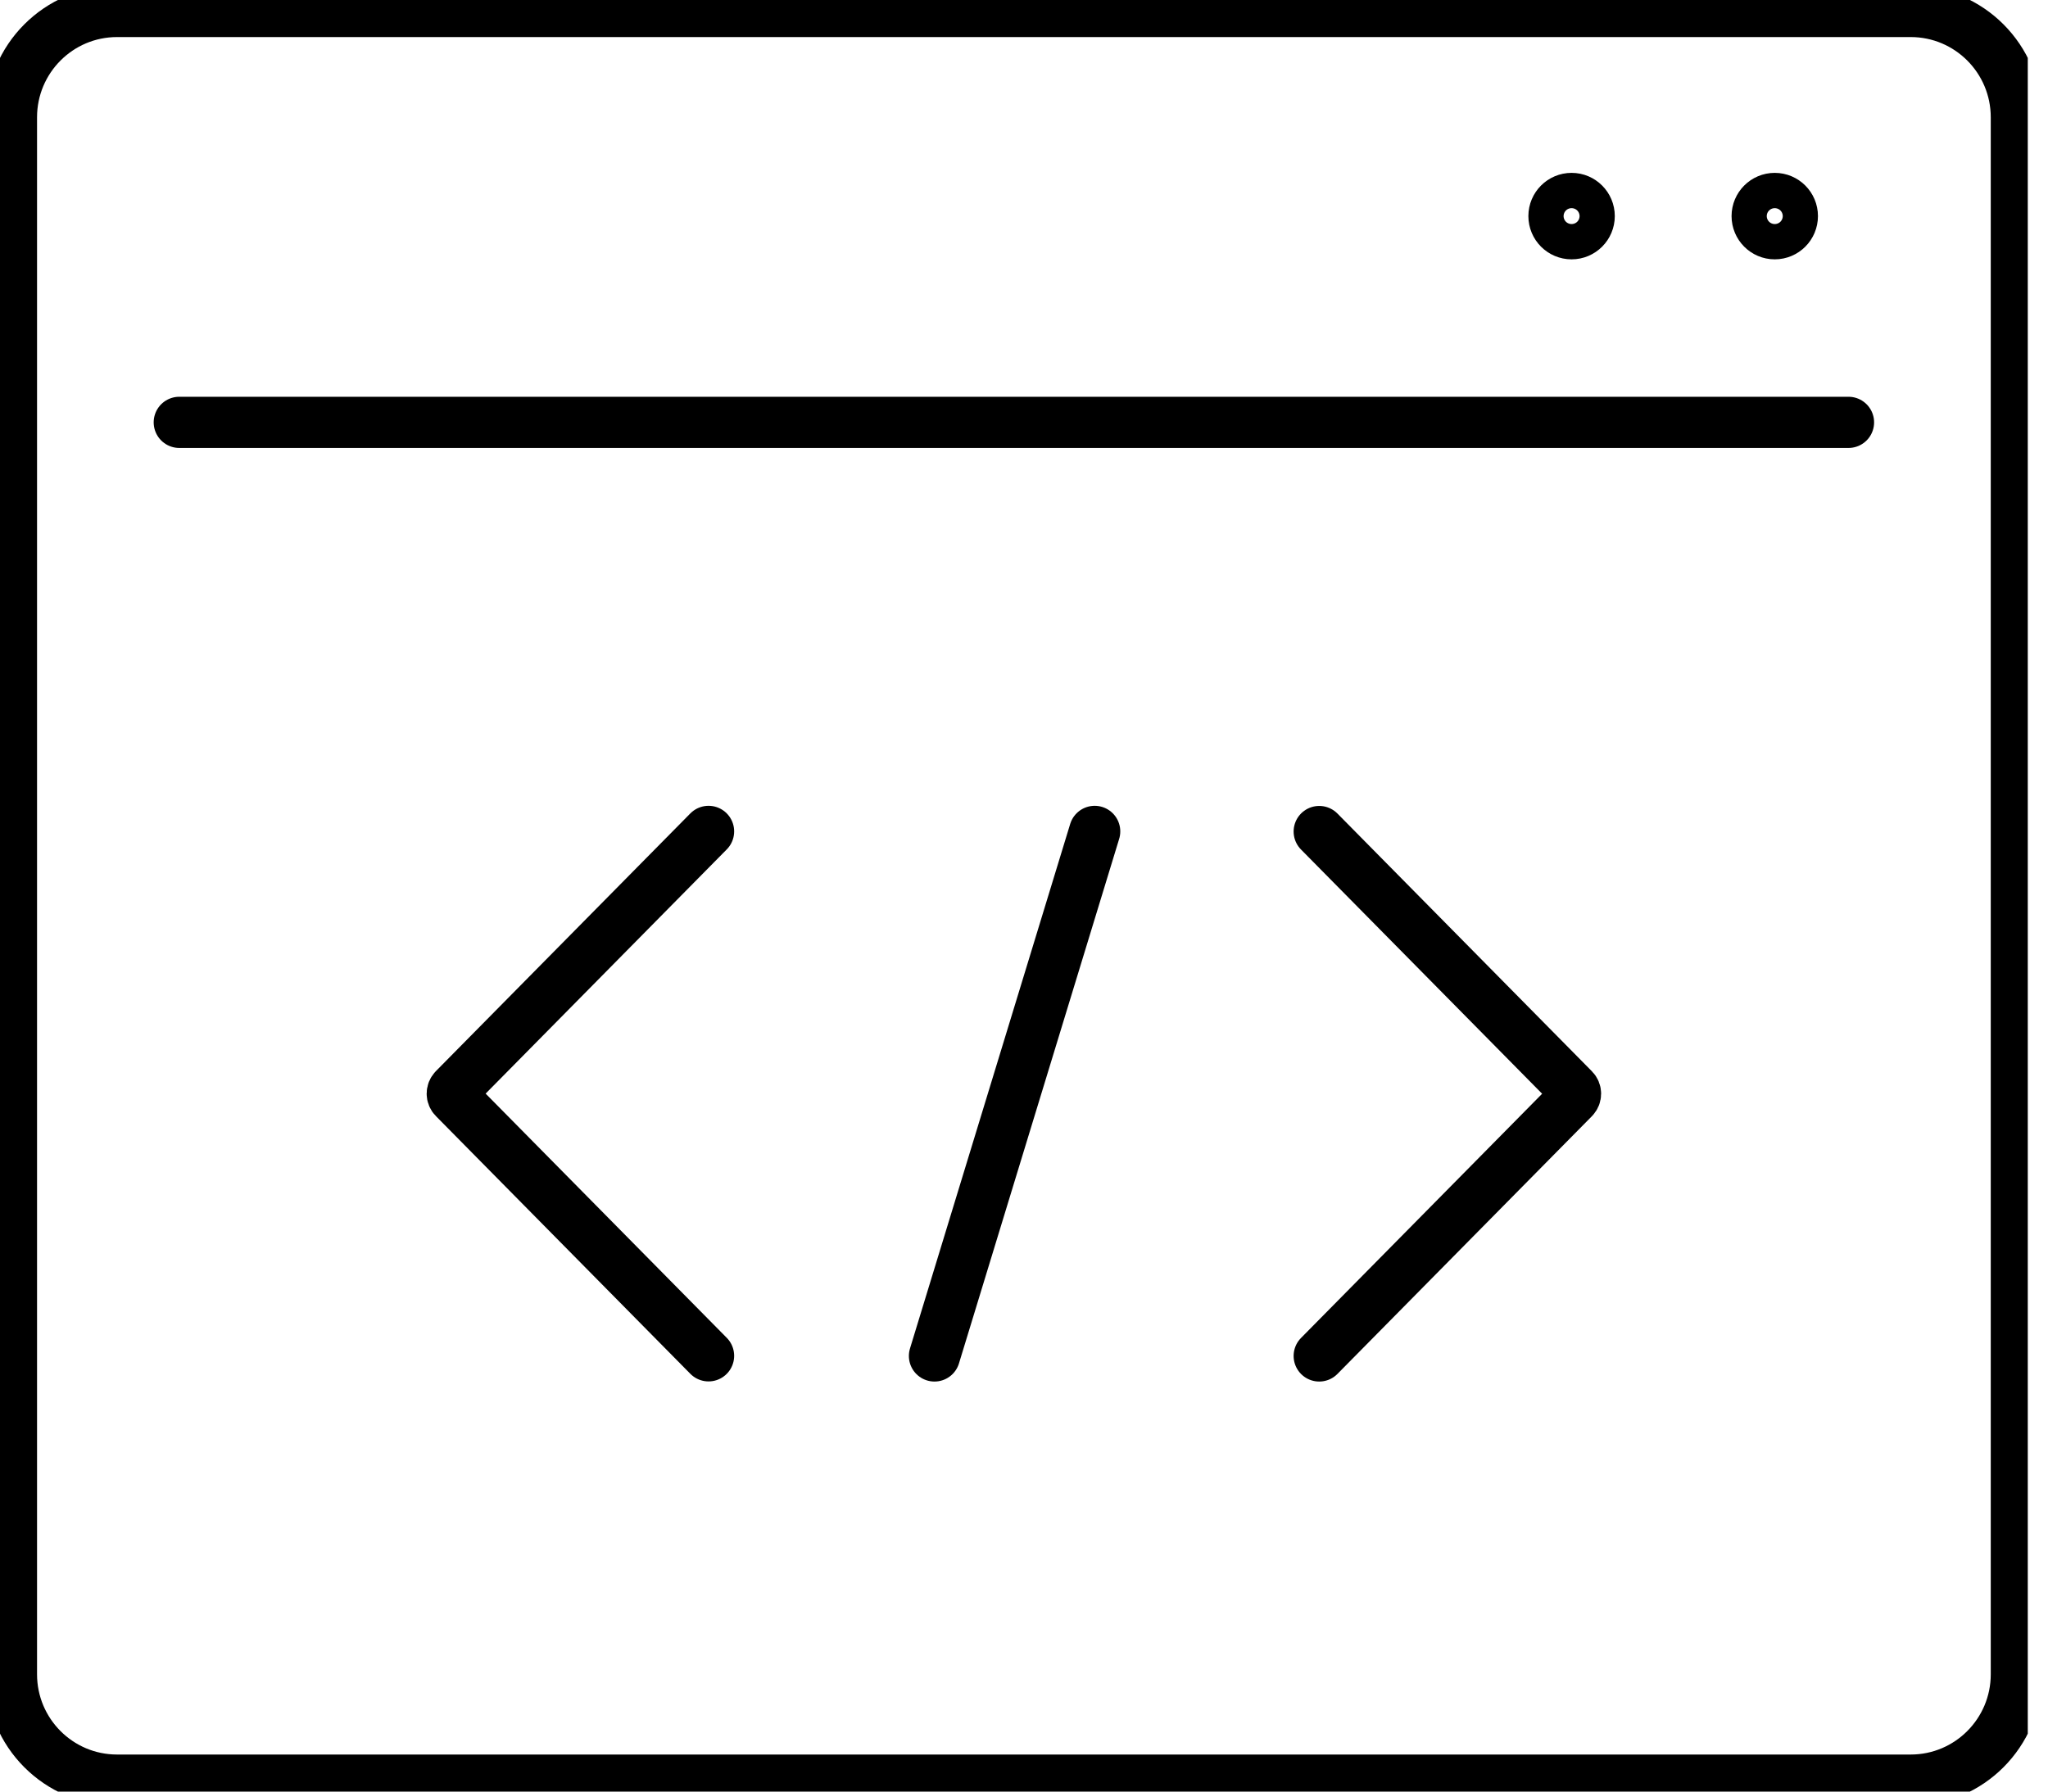 <?xml version="1.0" encoding="UTF-8"?>
<svg xmlns="http://www.w3.org/2000/svg" width="80" height="70" viewBox="0 0 80 70" fill="none">
  <g clip-path="url(#clip0_48_2615)">
    <path d="M27.678 32.484L17.74 42.552C17.642 42.651 17.642 42.808 17.74 42.906L27.678 52.974" stroke="black" stroke-width="2" stroke-miterlimit="10" stroke-linecap="round"></path>
    <path d="M51.532 52.979L61.47 42.911C61.568 42.812 61.568 42.655 61.47 42.557L51.532 32.489" stroke="black" stroke-width="2" stroke-miterlimit="10" stroke-linecap="round"></path>
    <path d="M42.761 32.484L36.503 52.979" stroke="black" stroke-width="2" stroke-miterlimit="10" stroke-linecap="round"></path>
    <path d="M74.637 0.448H4.573C2.294 0.448 0.447 2.3 0.447 4.584V65.416C0.447 67.7 2.294 69.552 4.573 69.552H74.637C76.916 69.552 78.764 67.7 78.764 65.416V4.584C78.764 2.3 76.916 0.448 74.637 0.448Z" stroke="black" stroke-width="2" stroke-miterlimit="10" stroke-linecap="round"></path>
    <path d="M7.003 16.502H72.207" stroke="black" stroke-width="2" stroke-miterlimit="10" stroke-linecap="round"></path>
    <path d="M70.014 8.443C70.014 8.824 69.706 9.133 69.326 9.133C68.947 9.133 68.639 8.824 68.639 8.443C68.639 8.063 68.947 7.754 69.326 7.754C69.706 7.754 70.014 8.063 70.014 8.443Z" stroke="black" stroke-width="2" stroke-miterlimit="10" stroke-linecap="round"></path>
    <path d="M62.078 8.443C62.078 8.824 61.769 9.133 61.39 9.133C61.01 9.133 60.702 8.824 60.702 8.443C60.702 8.063 61.01 7.754 61.39 7.754C61.769 7.754 62.078 8.063 62.078 8.443Z" stroke="black" stroke-width="2" stroke-miterlimit="10" stroke-linecap="round"></path>
  </g>
  <defs>
    <clipPath id="clip0_48_2615">
      <rect width="79.21" height="70" fill="white"></rect>
    </clipPath>
  </defs>
</svg>
